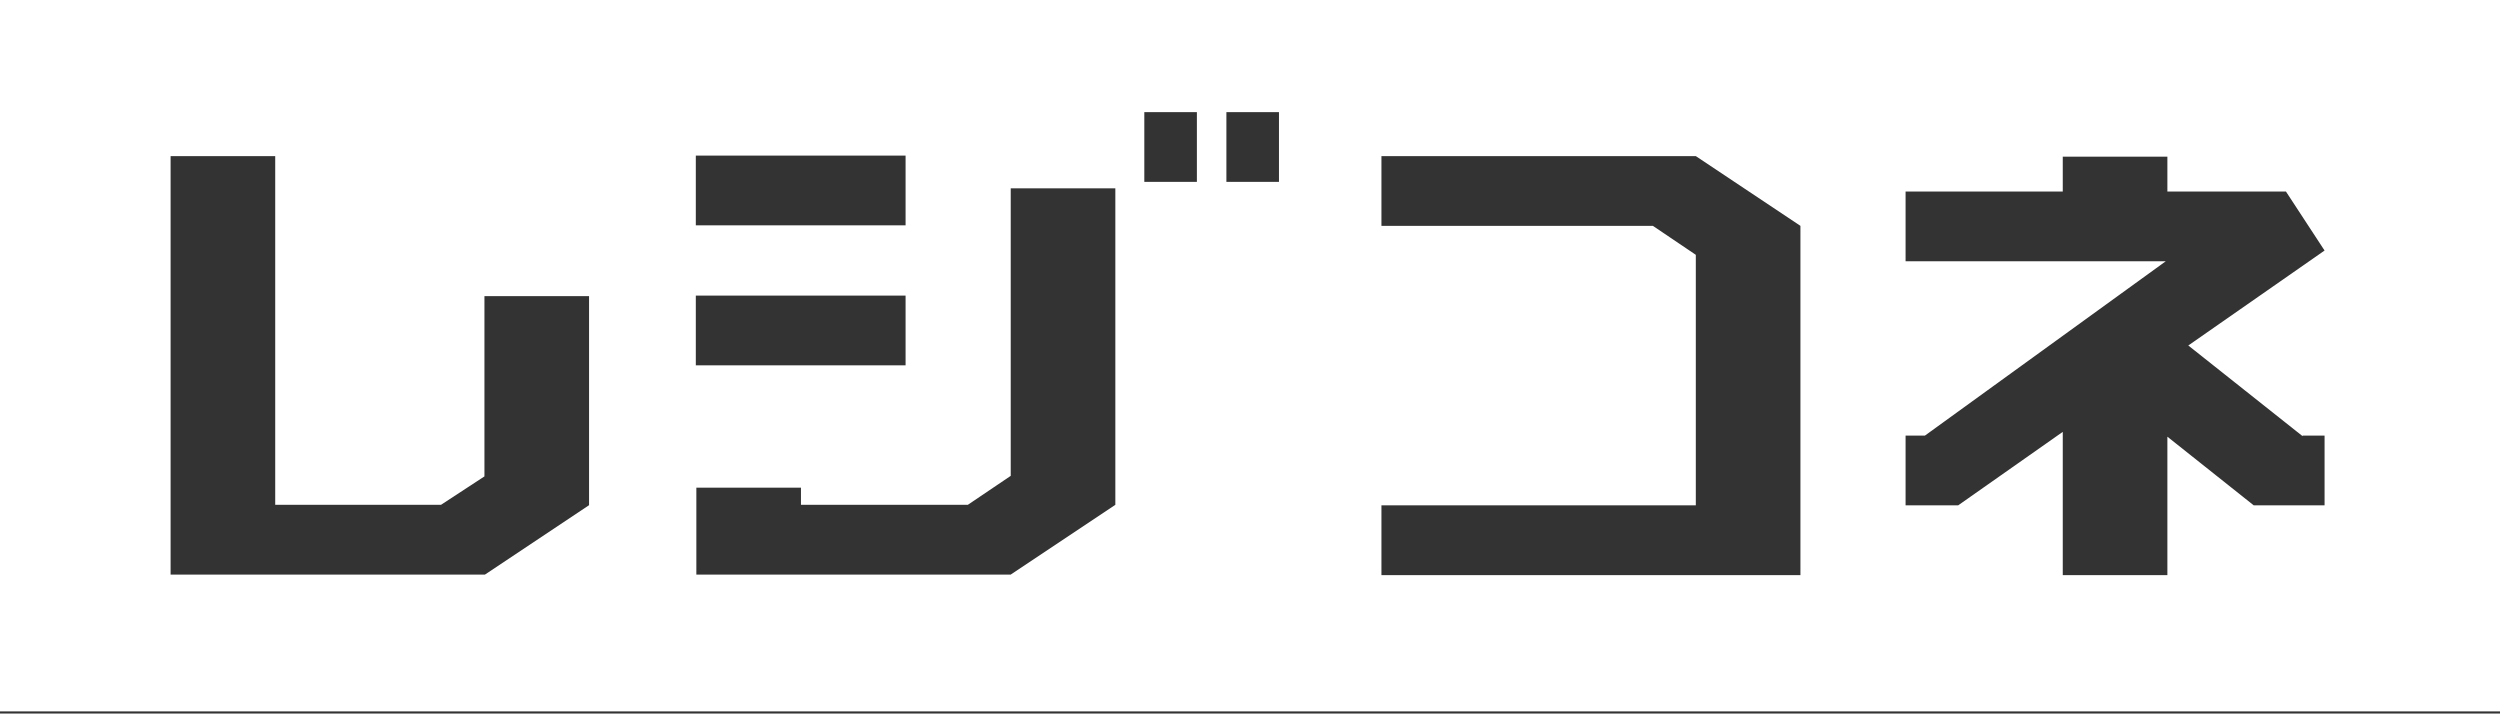 <?xml version="1.0" encoding="UTF-8"?>
<svg id="_レイヤー_1" data-name=" レイヤー 1" xmlns="http://www.w3.org/2000/svg" version="1.1" viewBox="0 0 466 133">
  <rect x="0" y="0" width="466" height="133" fill="#333333" stroke="none"/>
  <defs>
    <style>
      .cls-1 {
        fill: #fff;
        stroke-width: 0px;
      }
    </style>
  </defs>
  <path class="cls-1" d="M-1-.4v133h467V-.4H-1ZM129.7,29h39.1v13h-39.1v-13ZM129.7,55.1h39.1v13h-39.1v-13ZM109.9,94.1l-19.5,13H31.8V29.1h19.5v65h30.9l8.1-5.3v-33.6h19.5v39h0ZM207.9,94.1l-19.5,13h-58.6v-16.2h19.5v3.2h31.1l8-5.4v-53.6h19.5v59ZM223.1,33.9h-9.8v-13h9.8v13ZM238.4,33.9h-9.8v-13h9.8v13ZM335.6,107.2h-78.1v-13h58.6v-46.7l-8-5.4h-50.6v-13h58.6l19.5,13v65.1ZM429.2,81.2h4.1v13h-13.2l-16.1-12.8v25.8h-19.5v-26.7l-19.5,13.7h-9.8v-13h3.6l44.9-32.5h-48.5v-13h29.3v-6.5h19.5v6.5h22.1l7.2,11-25.4,17.7,21.3,16.9h0Z"/>
</svg>